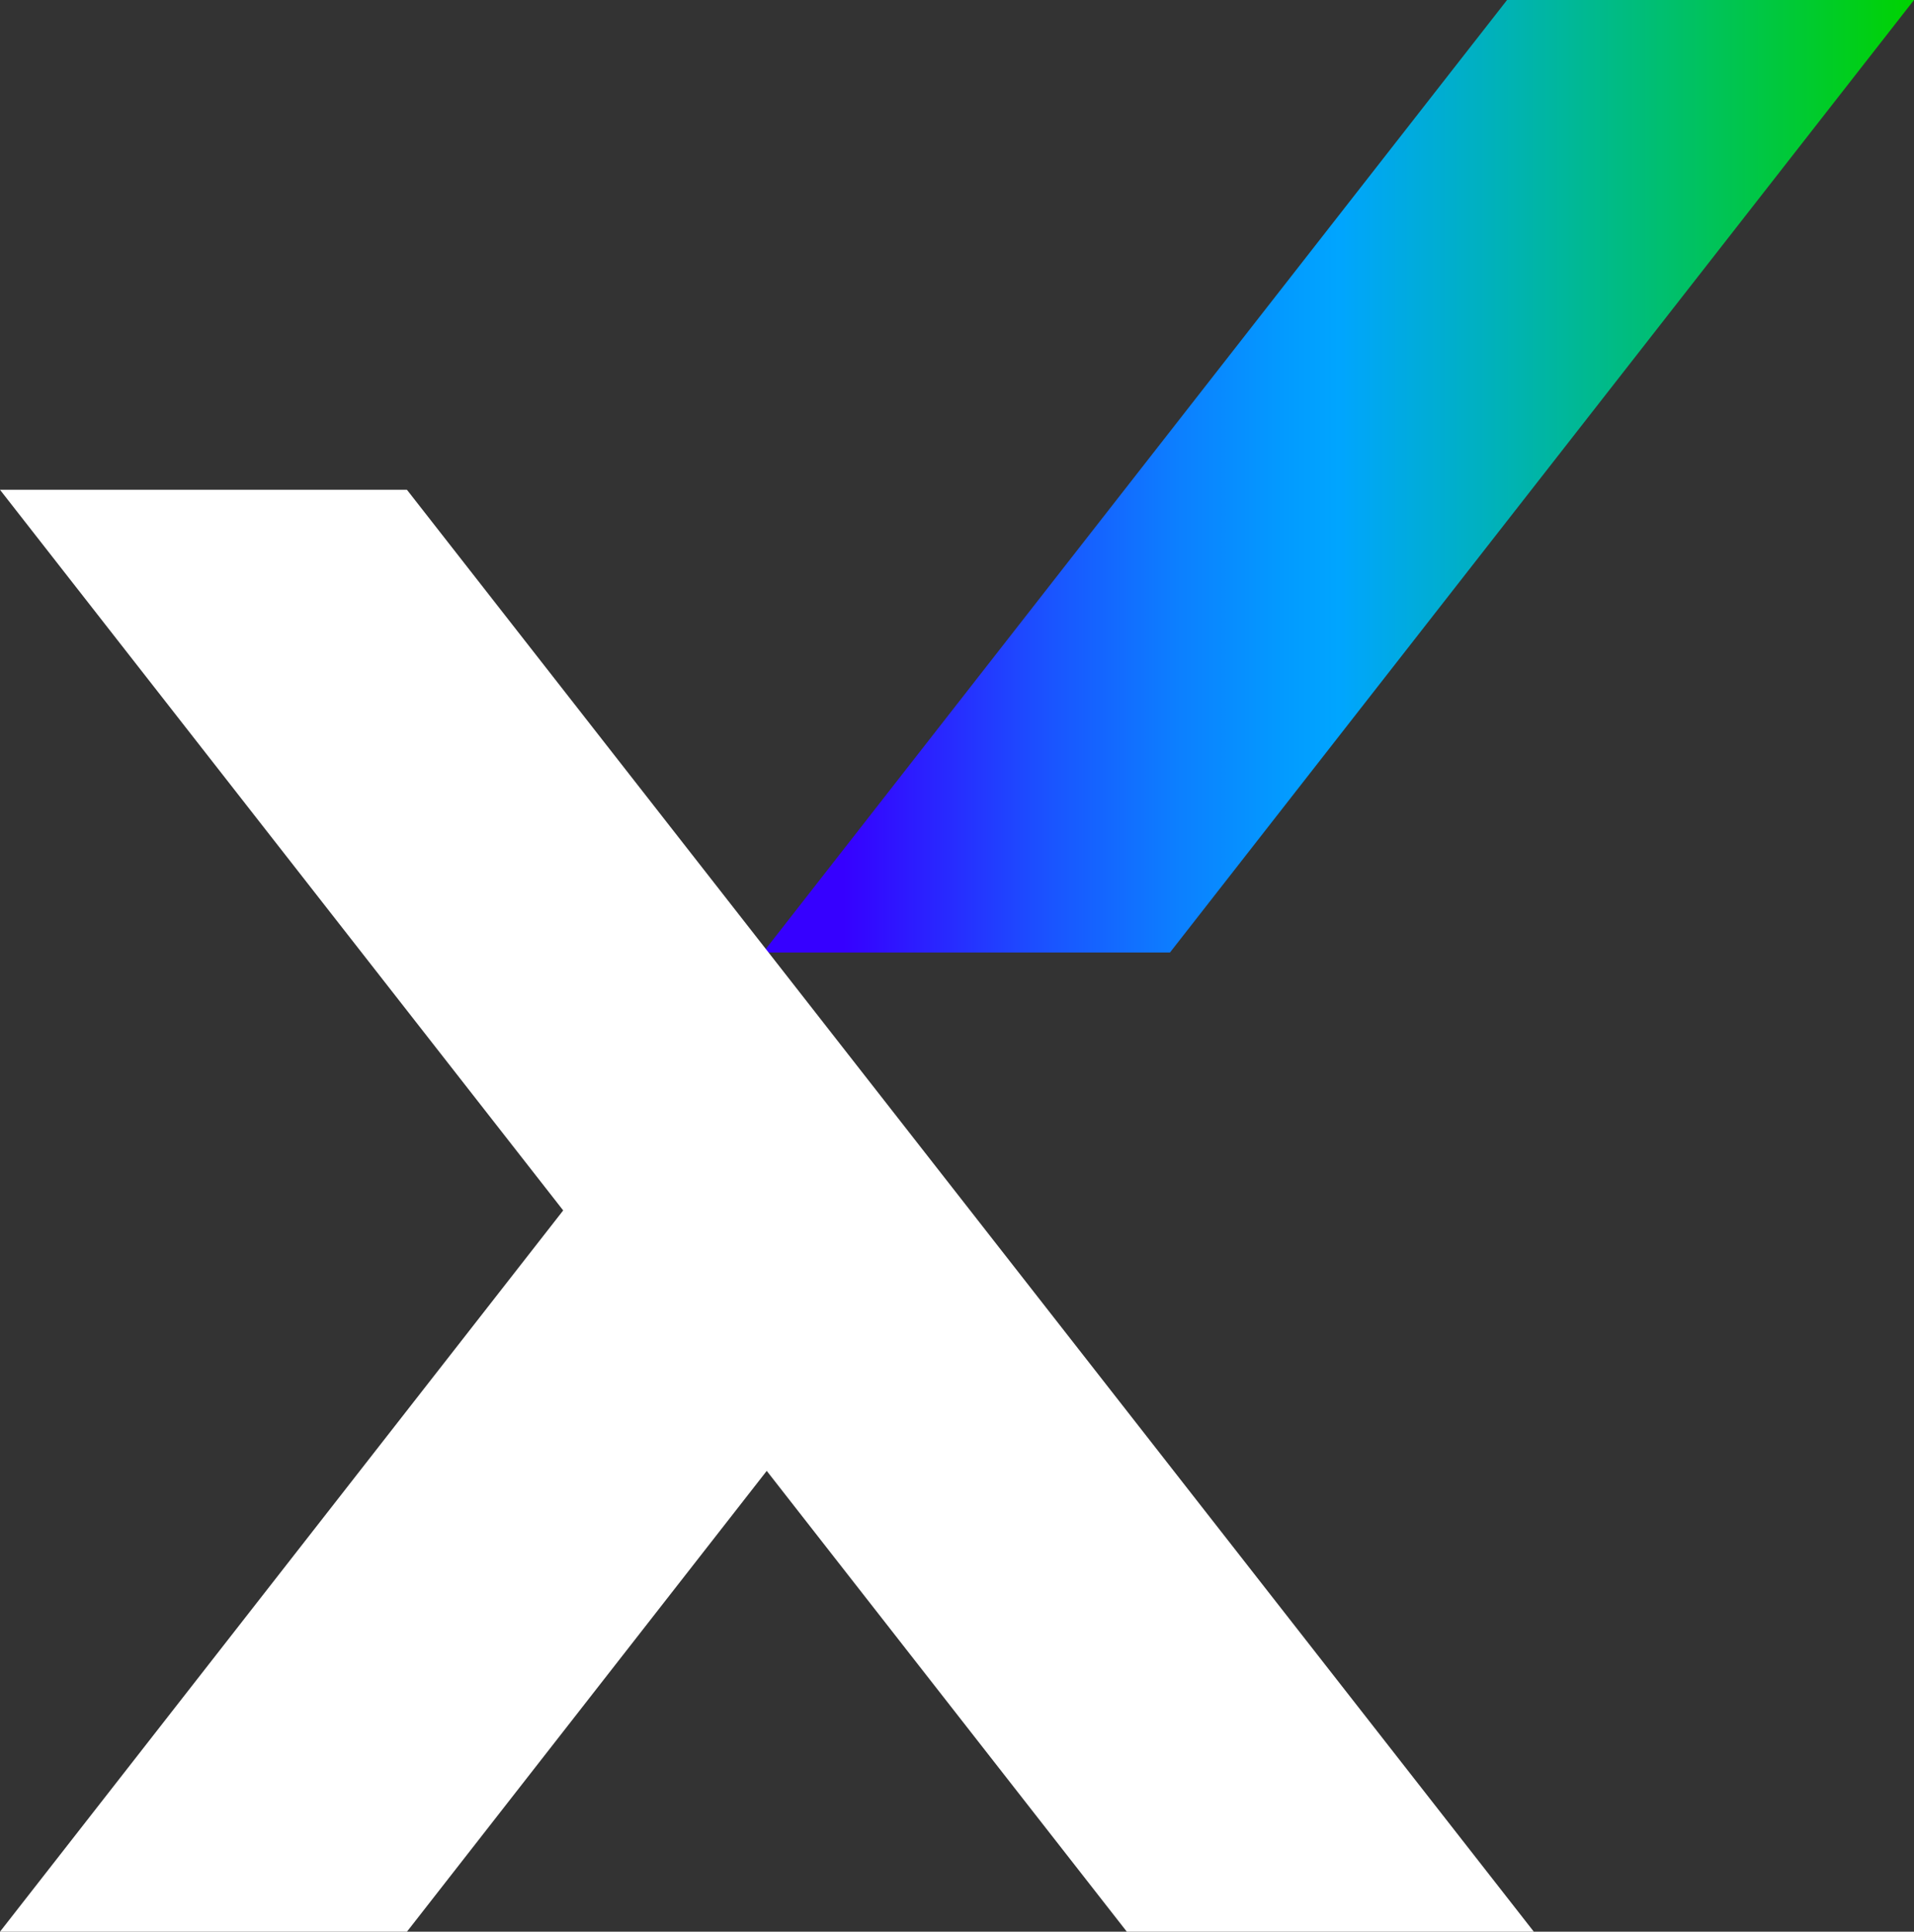 <?xml version="1.0" encoding="UTF-8"?><svg xmlns="http://www.w3.org/2000/svg" xmlns:xlink="http://www.w3.org/1999/xlink" viewBox="0 0 432.56 436.47"><rect x="0" y="0" width="432.56" height="436.47" fill="#333333" stroke="none"/><defs><style>.f{fill:url(#e);}.g{fill:#fff;}</style><linearGradient id="e" x1="172.44" y1="107.61" x2="432.56" y2="107.61" gradientTransform="matrix(1, 0, 0, 1, 0, 0)" gradientUnits="userSpaceOnUse"><stop offset=".07" stop-color="#3600ff"/><stop offset=".12" stop-color="#2e17ff"/><stop offset=".25" stop-color="#1a54ff"/><stop offset=".36" stop-color="#0c7fff"/><stop offset=".45" stop-color="#039aff"/><stop offset=".5" stop-color="#00a5ff"/><stop offset="1" stop-color="#00d300"/></linearGradient></defs><g id="a"/><g id="b"><g id="c"><g><g id="d"><path class="f" d="M264.41,215.22h-91.97L340.59,0h91.97l-168.15,215.22Z"/></g><polygon class="g" points="346.64 436.47 91.97 110.67 0 110.67 127.28 273.5 0 436.47 91.97 436.47 173.28 332.35 254.66 436.47 346.64 436.47"/></g></g></g></svg>